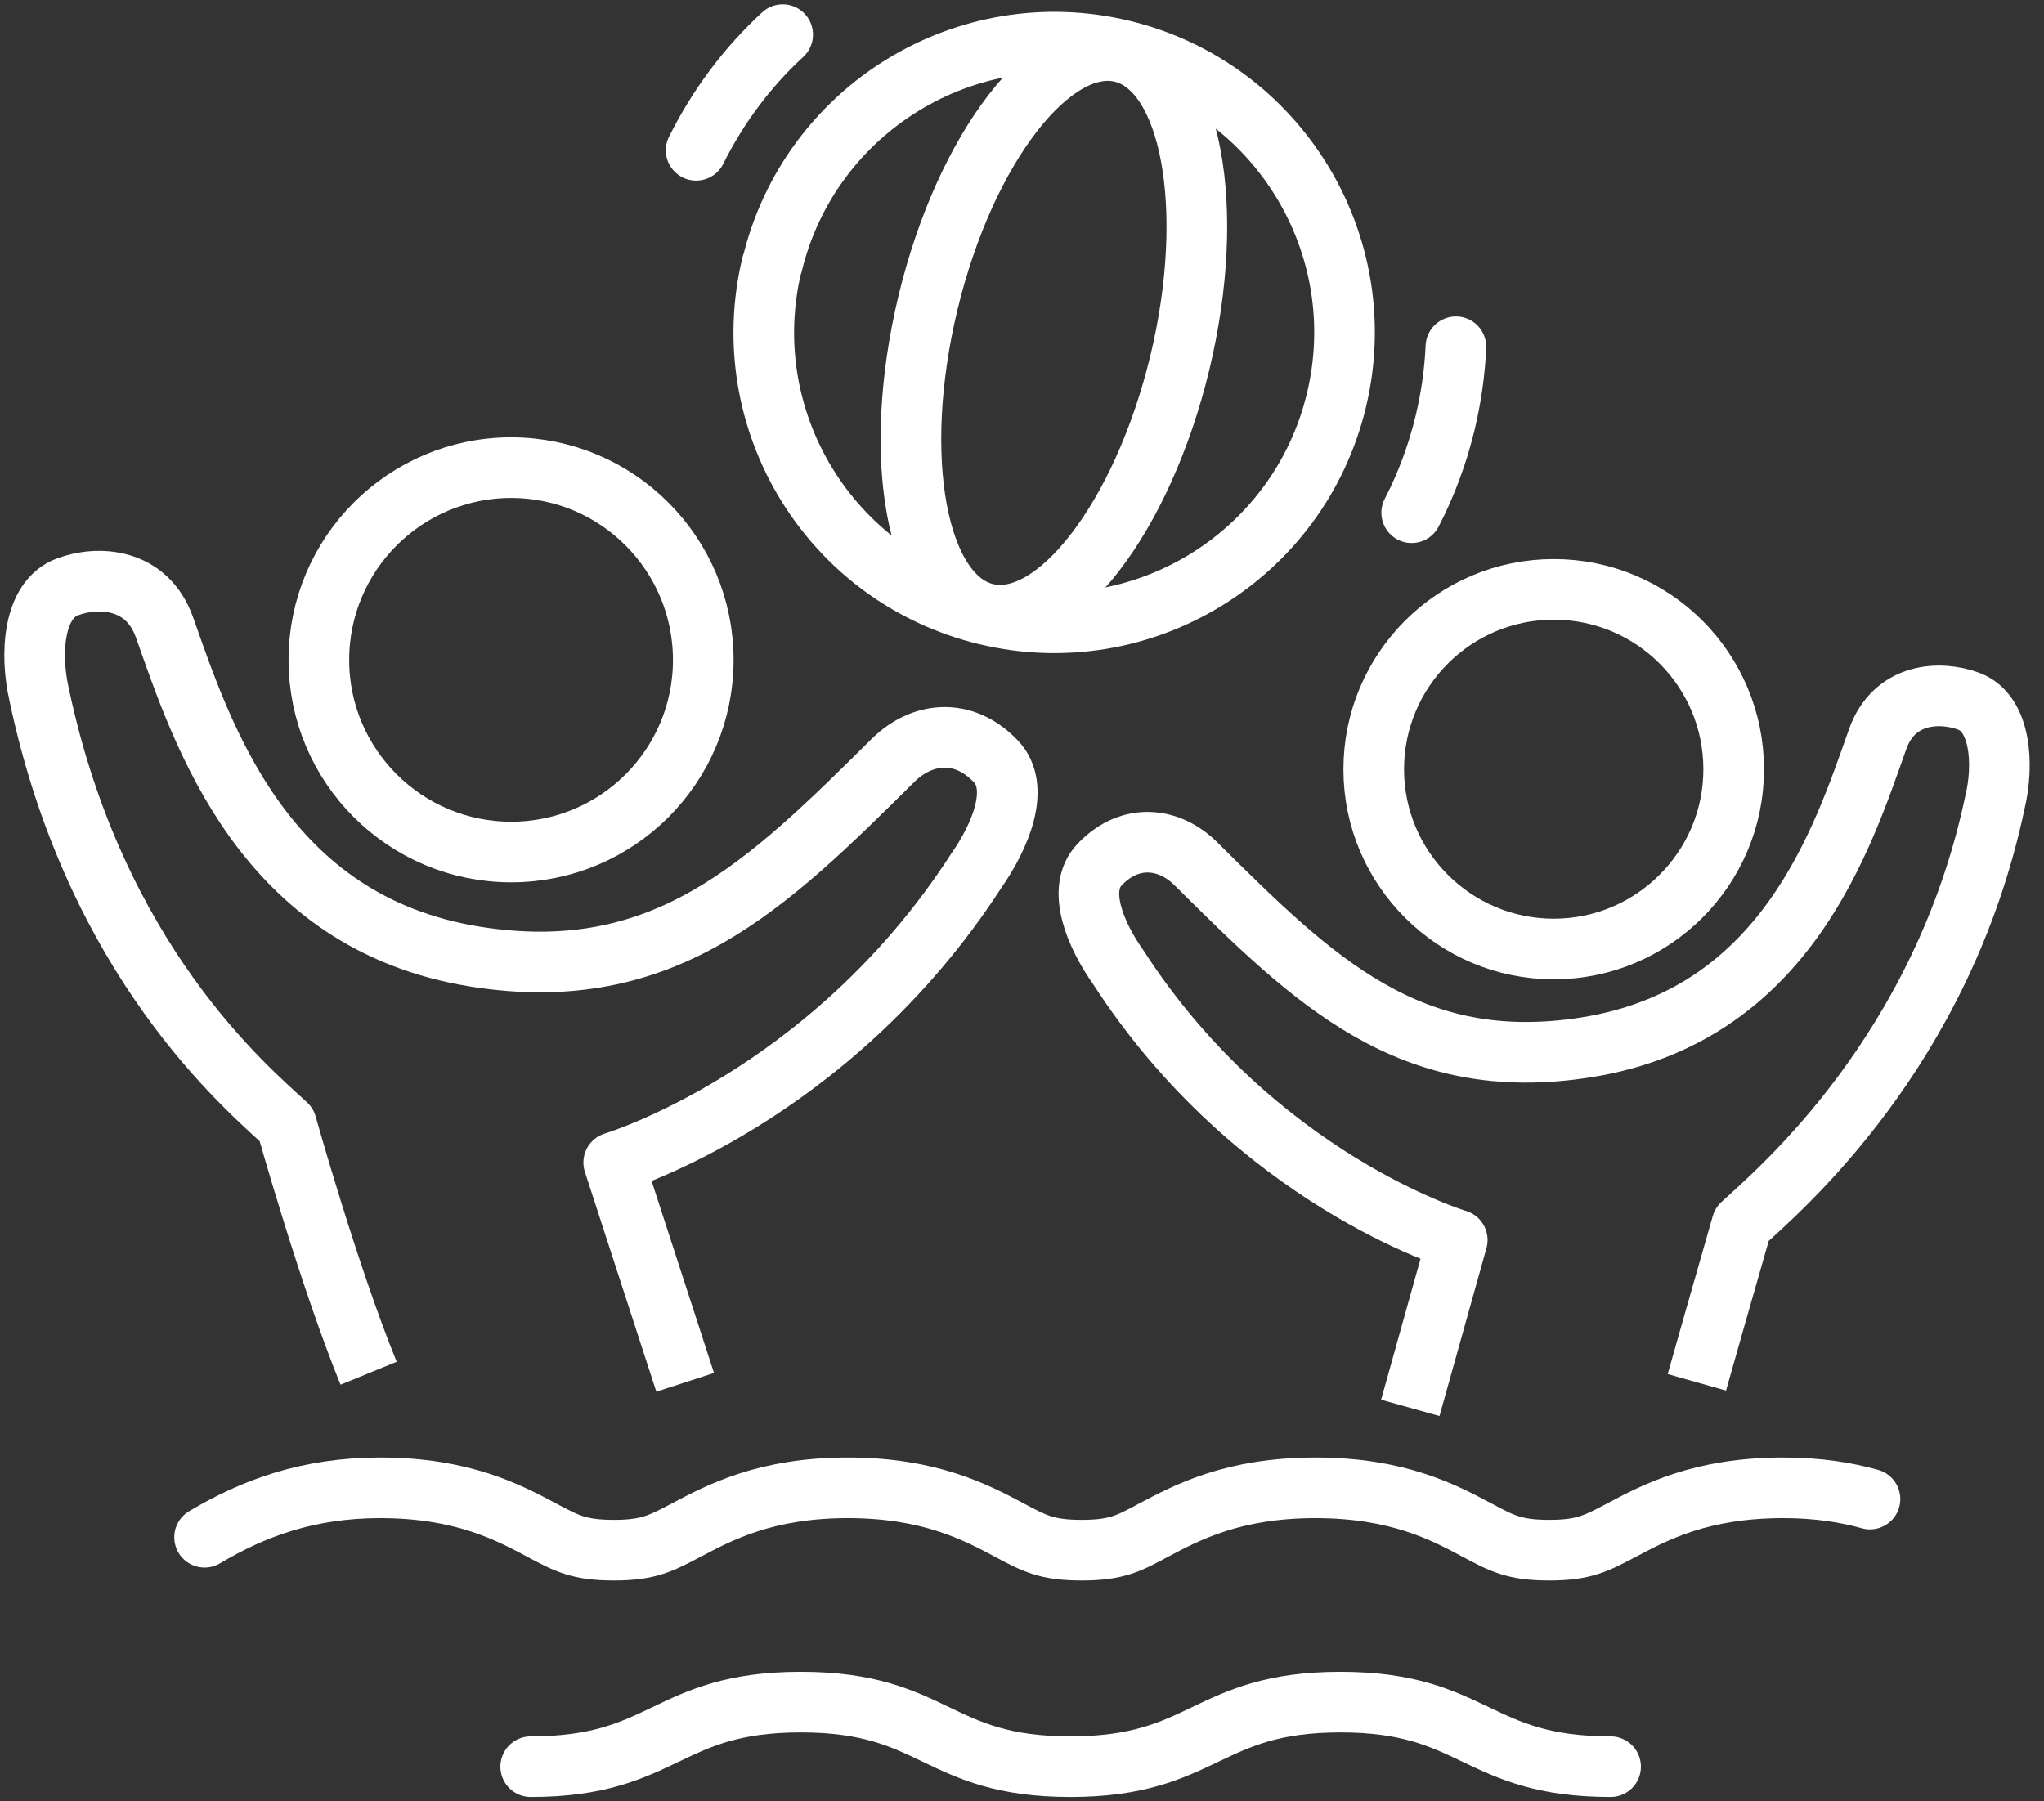 <svg width="59" height="52" viewBox="0 0 59 52" fill="none" xmlns="http://www.w3.org/2000/svg">
<rect x="0" y="0" width="59" height="52" fill="#333333" stroke="none"/>
<path d="M5.905 44.377C7.316 43.536 8.903 42.95 10.973 42.95C13.352 42.95 14.685 43.663 15.652 44.179C16.366 44.56 16.723 44.75 17.723 44.75C18.722 44.75 19.079 44.552 19.793 44.179C20.768 43.663 22.101 42.95 24.472 42.95C26.844 42.95 28.184 43.663 29.152 44.179C29.866 44.56 30.223 44.75 31.222 44.75C32.221 44.75 32.578 44.56 33.284 44.179C34.26 43.663 35.592 42.95 37.971 42.95C40.351 42.95 41.684 43.663 42.651 44.179C43.365 44.56 43.722 44.75 44.721 44.75C45.721 44.75 46.078 44.552 46.791 44.179C47.759 43.663 49.092 42.95 51.471 42.95C52.478 42.95 53.295 43.084 53.977 43.275" stroke="white" stroke-width="1.75" stroke-linecap="round" stroke-linejoin="round"/>
<path d="M15.319 51C19.214 51 19.214 49.136 23.116 49.136C27.018 49.136 27.01 51 30.897 51C34.783 51 34.799 49.136 38.693 49.136C42.588 49.136 42.596 51 46.49 51" stroke="white" stroke-width="1.75" stroke-linecap="round" stroke-linejoin="round"/>
<path d="M48.98 39.904C48.98 39.904 49.75 37.183 50.281 35.343C51.36 34.352 56.063 30.37 57.586 23.153C57.848 22.058 57.753 20.583 56.825 20.242C55.992 19.932 54.675 19.996 54.199 21.336C53.176 24.223 51.542 29.323 45.784 30.235C40.684 31.044 37.908 28.3 34.513 24.929C33.76 24.184 32.634 24.025 31.745 24.953C31.055 25.667 31.626 26.999 32.277 27.919C36.235 34.05 42.064 35.795 42.064 35.795L40.708 40.642" stroke="white" stroke-width="1.75" stroke-linejoin="round"/>
<path d="M50.043 22.209C50.043 25.072 47.711 27.396 44.848 27.396C41.985 27.396 39.653 25.072 39.653 22.209C39.653 19.345 41.977 17.014 44.848 17.014C47.719 17.014 50.043 19.337 50.043 22.209Z" stroke="white" stroke-width="1.75" stroke-linejoin="round"/>
<path d="M19.777 39.904L17.715 33.559C17.715 33.559 23.941 31.695 28.176 25.143C28.866 24.16 29.477 22.732 28.739 21.971C27.788 20.979 26.59 21.146 25.781 21.947C22.148 25.548 19.19 28.482 13.733 27.618C7.586 26.642 5.841 21.193 4.747 18.108C4.239 16.68 2.835 16.609 1.947 16.942C0.955 17.307 0.86 18.877 1.13 20.051C2.756 27.761 7.118 31.401 8.268 32.464C8.268 32.464 9.49 36.826 10.64 39.642" stroke="white" stroke-width="1.75" stroke-linejoin="round"/>
<path d="M9.204 19.052C9.204 22.114 11.695 24.596 14.756 24.596C17.818 24.596 20.3 22.114 20.3 19.052C20.3 15.991 17.818 13.5 14.756 13.5C11.695 13.5 9.204 15.983 9.204 19.052Z" stroke="white" stroke-width="1.75" stroke-linejoin="round"/>
<path d="M22.283 7.631C21.197 12.128 23.957 16.657 28.462 17.743C32.959 18.83 37.488 16.062 38.574 11.565C39.661 7.068 36.893 2.539 32.404 1.452C27.907 0.366 23.378 3.134 22.291 7.631H22.283Z" stroke="white" stroke-width="1.75" stroke-linejoin="round"/>
<path d="M40.748 14.801C41.168 13.992 41.493 13.119 41.715 12.199C41.89 11.469 41.993 10.732 42.025 10.01" stroke="white" stroke-width="1.75" stroke-linecap="round" stroke-linejoin="round"/>
<path d="M22.592 1C21.577 1.936 20.729 3.062 20.094 4.339" stroke="white" stroke-width="1.75" stroke-linecap="round" stroke-linejoin="round"/>
<path d="M34.053 10.486C32.967 14.959 30.468 18.195 28.462 17.712C26.455 17.228 25.709 13.207 26.788 8.733C27.867 4.26 30.373 1.024 32.38 1.508C34.386 1.991 35.132 6.013 34.053 10.486Z" stroke="white" stroke-width="1.75" stroke-linejoin="round"/>
</svg>
